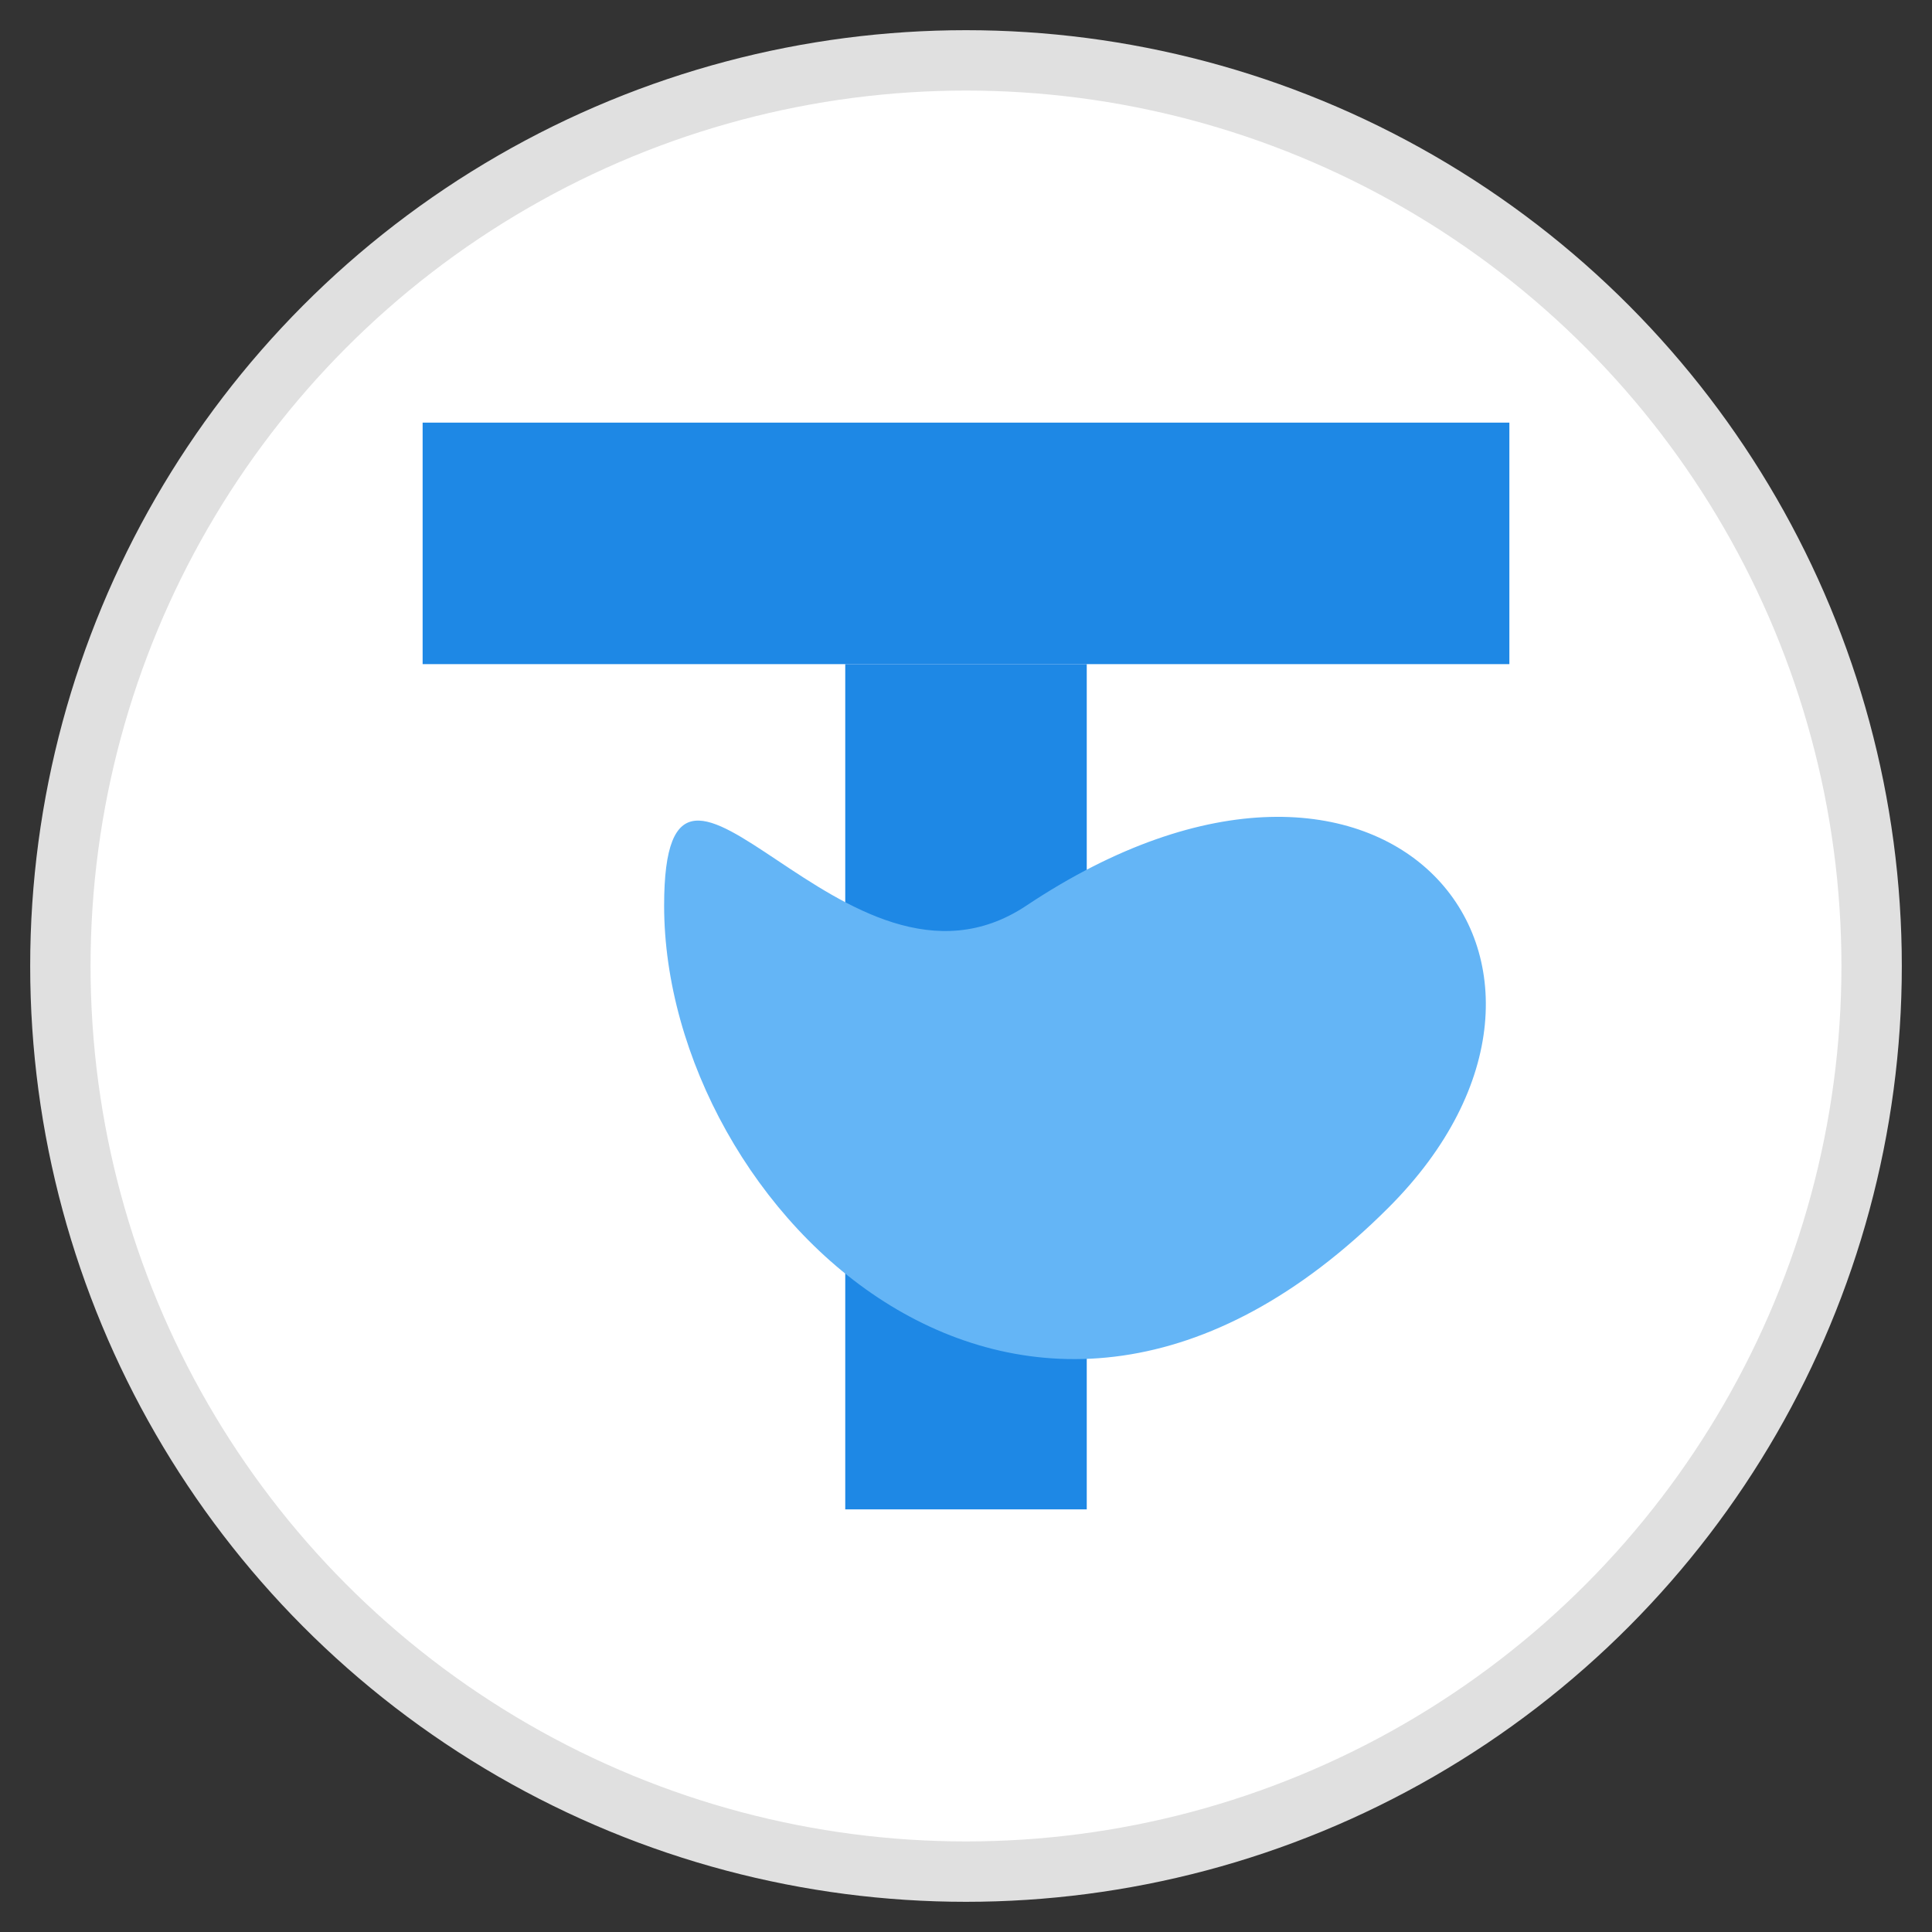 <svg xmlns="http://www.w3.org/2000/svg" viewBox="0 0 32 32">
  <rect x="0" y="0" width="32" height="32" fill="#333333" stroke="none"/>
  <style>
    .main-color { fill: #1e88e5; }
    .light-color { fill: #64b5f6; }
  </style>
  <circle cx="16" cy="16" r="15" fill="white" stroke="#e0e0e0" stroke-width="1"/>
  <g transform="translate(6, 6)">
    <!-- Stylized T for TartaletCleaning -->
    <rect x="1" y="1" width="18" height="4" class="main-color"/>
    <rect x="8" y="5" width="4" height="14" class="main-color"/>
    
    <!-- Cleaning element (stylized droplet) -->
    <path d="M5,9 C5,14 11,20 17,14 C21,10 17,5 11,9 C8,11 5,5 5,9 Z" class="light-color"/>
  </g>
</svg>